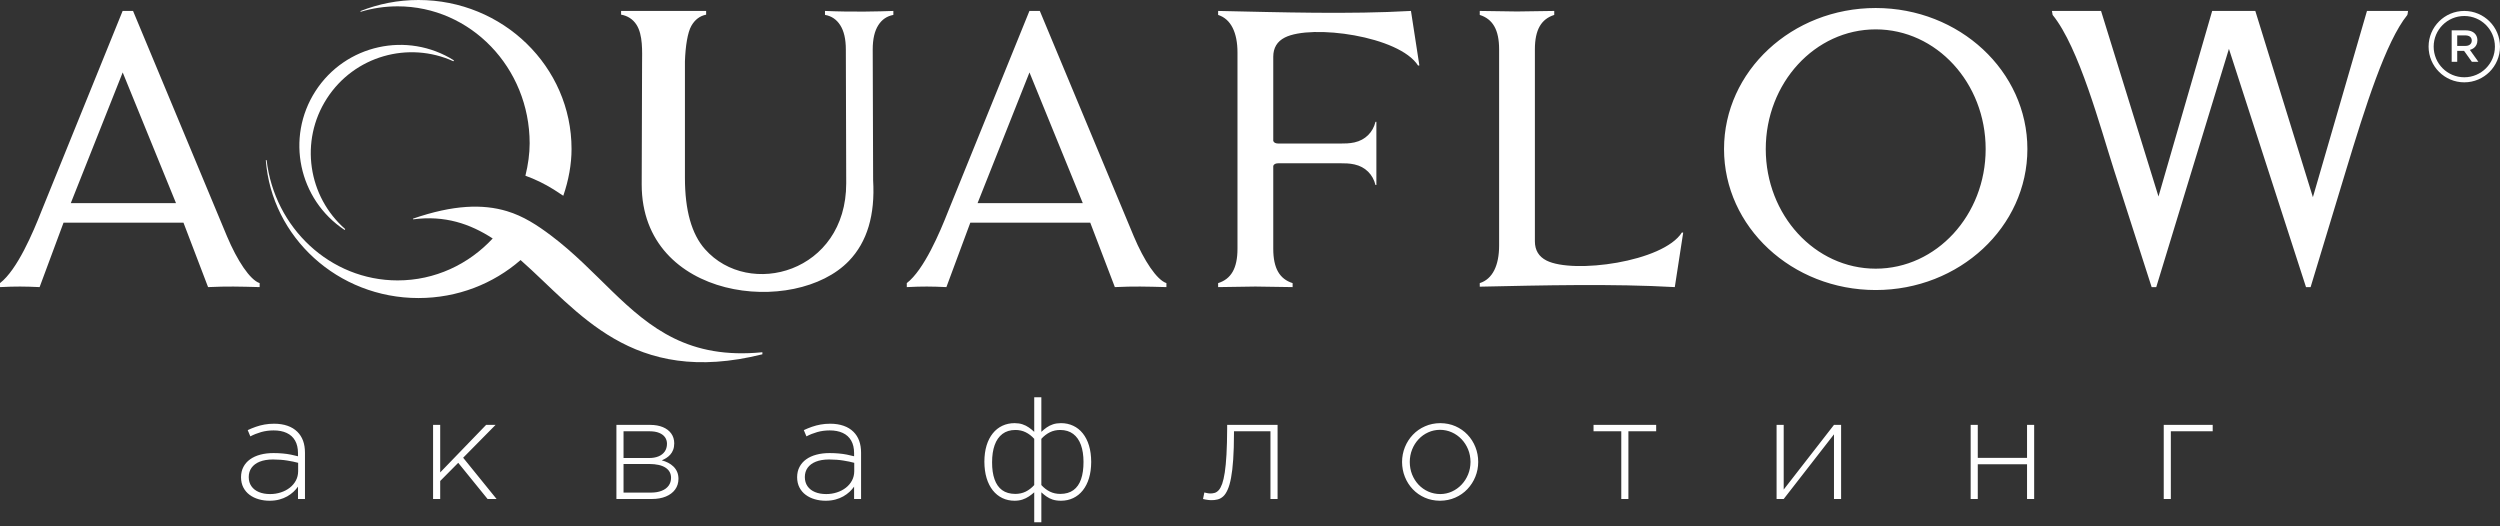 <?xml version="1.0" encoding="UTF-8"?> <svg xmlns="http://www.w3.org/2000/svg" width="152" height="32" viewBox="0 0 152 32" fill="none"><rect x="0" y="0" width="152" height="32" fill="#333333" stroke="none"/><path d="M16.395 30.445C16.609 30.444 16.805 30.42 16.983 30.372C17.159 30.324 17.32 30.26 17.463 30.179C17.604 30.098 17.731 30.006 17.84 29.905C17.948 29.803 18.042 29.697 18.118 29.588V30.339H18.542V27.529C18.542 27.251 18.503 27.008 18.426 26.797C18.348 26.587 18.233 26.406 18.083 26.257C17.919 26.093 17.718 25.97 17.478 25.887C17.239 25.803 16.966 25.762 16.66 25.762C16.455 25.762 16.261 25.78 16.08 25.812C15.899 25.845 15.725 25.89 15.559 25.948C15.391 26.007 15.224 26.074 15.061 26.151L15.22 26.531C15.426 26.423 15.646 26.337 15.877 26.27C16.109 26.204 16.361 26.17 16.634 26.169C16.944 26.169 17.209 26.22 17.43 26.323C17.653 26.426 17.822 26.581 17.94 26.786C18.058 26.989 18.116 27.244 18.118 27.547V27.741C17.975 27.703 17.828 27.669 17.678 27.64C17.528 27.61 17.367 27.588 17.195 27.572C17.023 27.556 16.833 27.547 16.625 27.547C16.332 27.547 16.065 27.58 15.825 27.644C15.584 27.709 15.377 27.803 15.202 27.929C15.028 28.054 14.893 28.208 14.799 28.39C14.703 28.57 14.656 28.78 14.654 29.014C14.656 29.252 14.703 29.462 14.796 29.64C14.889 29.819 15.015 29.968 15.177 30.087C15.338 30.207 15.523 30.297 15.732 30.355C15.94 30.416 16.161 30.445 16.395 30.445ZM131.555 30.339H131.987V26.222H134.532V25.833H131.555V30.339ZM119.816 30.339H120.249V28.227H123.244V30.339H123.677V25.833H123.244V27.839H120.249V25.833H119.816V30.339ZM108.016 30.339H108.449L111.506 26.407V30.339H111.939V25.833H111.506L108.449 29.765V25.833H108.016V30.339ZM98.574 30.339H99.007V26.222H100.695V25.833H96.887V26.222H98.574V30.339ZM87.551 30.445C87.889 30.442 88.199 30.379 88.481 30.254C88.763 30.13 89.009 29.958 89.217 29.74C89.424 29.52 89.587 29.27 89.701 28.987C89.816 28.705 89.874 28.404 89.875 28.086C89.874 27.763 89.816 27.46 89.703 27.178C89.59 26.893 89.429 26.643 89.223 26.426C89.017 26.209 88.772 26.039 88.492 25.915C88.213 25.792 87.905 25.73 87.569 25.727C87.232 25.73 86.921 25.793 86.64 25.919C86.357 26.042 86.111 26.214 85.903 26.432C85.696 26.65 85.534 26.902 85.419 27.185C85.306 27.468 85.247 27.768 85.245 28.086C85.247 28.409 85.304 28.712 85.418 28.995C85.531 29.279 85.691 29.529 85.897 29.746C86.104 29.964 86.348 30.133 86.628 30.257C86.908 30.381 87.216 30.442 87.551 30.445ZM87.569 30.039C87.307 30.037 87.064 29.986 86.839 29.887C86.615 29.787 86.419 29.649 86.249 29.47C86.082 29.292 85.951 29.086 85.856 28.85C85.762 28.613 85.715 28.36 85.714 28.086C85.715 27.815 85.763 27.562 85.858 27.326C85.952 27.091 86.083 26.884 86.251 26.705C86.419 26.526 86.613 26.387 86.836 26.287C87.056 26.186 87.295 26.135 87.551 26.133C87.808 26.135 88.046 26.185 88.27 26.285C88.494 26.385 88.689 26.524 88.861 26.702C89.03 26.88 89.164 27.086 89.26 27.322C89.357 27.557 89.405 27.812 89.407 28.086C89.405 28.357 89.357 28.61 89.26 28.846C89.164 29.082 89.031 29.288 88.862 29.467C88.694 29.646 88.498 29.784 88.277 29.885C88.056 29.986 87.821 30.037 87.569 30.039ZM73.639 30.41C73.777 30.413 73.909 30.398 74.029 30.367C74.152 30.338 74.263 30.276 74.367 30.184C74.469 30.093 74.559 29.956 74.64 29.775C74.722 29.596 74.791 29.355 74.847 29.056C74.904 28.758 74.948 28.387 74.978 27.942C75.009 27.497 75.025 26.964 75.026 26.345V26.222H77.244V30.339H77.677V25.833H74.611V26.072C74.608 26.68 74.595 27.201 74.57 27.636C74.545 28.07 74.511 28.432 74.467 28.721C74.422 29.009 74.369 29.241 74.309 29.413C74.247 29.585 74.178 29.713 74.102 29.799C74.025 29.884 73.942 29.94 73.853 29.967C73.764 29.993 73.668 30.006 73.568 30.003C73.537 30.003 73.499 29.999 73.454 29.992C73.408 29.984 73.364 29.975 73.321 29.965C73.278 29.956 73.246 29.948 73.224 29.942L73.144 30.339C73.187 30.351 73.237 30.363 73.296 30.373C73.355 30.383 73.415 30.392 73.476 30.4C73.536 30.405 73.591 30.41 73.639 30.41ZM62.881 31.753H63.314V29.933C63.416 30.026 63.519 30.111 63.628 30.188C63.735 30.264 63.859 30.326 63.999 30.373C64.141 30.42 64.31 30.444 64.507 30.445C64.78 30.444 65.028 30.391 65.252 30.283C65.477 30.176 65.671 30.02 65.834 29.815C65.996 29.612 66.123 29.364 66.211 29.073C66.299 28.783 66.343 28.454 66.345 28.086C66.343 27.713 66.299 27.382 66.211 27.091C66.123 26.799 65.996 26.553 65.834 26.35C65.671 26.146 65.477 25.992 65.252 25.887C65.028 25.781 64.78 25.727 64.507 25.727C64.323 25.728 64.161 25.752 64.02 25.799C63.878 25.846 63.75 25.91 63.637 25.99C63.523 26.07 63.416 26.158 63.314 26.257V24.154H62.881V26.257C62.777 26.158 62.668 26.07 62.553 25.99C62.438 25.91 62.312 25.846 62.17 25.799C62.03 25.752 61.87 25.728 61.688 25.727C61.416 25.727 61.167 25.781 60.943 25.886C60.718 25.992 60.525 26.145 60.362 26.347C60.2 26.549 60.073 26.794 59.984 27.084C59.896 27.373 59.852 27.7 59.85 28.068C59.852 28.441 59.896 28.772 59.984 29.065C60.073 29.36 60.2 29.609 60.362 29.814C60.525 30.018 60.718 30.174 60.943 30.283C61.167 30.391 61.416 30.444 61.688 30.445C61.867 30.444 62.027 30.42 62.167 30.373C62.307 30.326 62.435 30.264 62.55 30.188C62.666 30.111 62.777 30.026 62.881 29.933V31.753ZM61.733 30.03C61.407 30.028 61.139 29.952 60.93 29.8C60.721 29.647 60.568 29.428 60.468 29.14C60.367 28.855 60.317 28.509 60.319 28.104C60.319 27.702 60.37 27.354 60.475 27.061C60.58 26.768 60.737 26.543 60.946 26.384C61.155 26.225 61.417 26.144 61.733 26.142C61.965 26.142 62.176 26.189 62.363 26.282C62.551 26.375 62.724 26.507 62.881 26.681V29.491C62.724 29.665 62.551 29.797 62.363 29.89C62.176 29.983 61.965 30.028 61.733 30.03ZM64.463 30.03C64.23 30.028 64.02 29.983 63.833 29.89C63.644 29.797 63.472 29.665 63.314 29.491V26.681C63.472 26.507 63.644 26.375 63.833 26.282C64.02 26.189 64.23 26.142 64.463 26.142C64.778 26.144 65.04 26.225 65.249 26.382C65.46 26.541 65.616 26.765 65.721 27.055C65.825 27.345 65.877 27.69 65.877 28.086C65.878 28.497 65.828 28.846 65.728 29.136C65.629 29.424 65.475 29.646 65.265 29.799C65.056 29.952 64.79 30.028 64.463 30.03ZM50.206 30.445C50.42 30.444 50.615 30.42 50.794 30.372C50.97 30.324 51.131 30.26 51.274 30.179C51.415 30.098 51.542 30.006 51.651 29.905C51.759 29.803 51.852 29.697 51.929 29.588V30.339H52.353V27.529C52.353 27.251 52.313 27.008 52.237 26.797C52.159 26.587 52.044 26.406 51.894 26.257C51.73 26.093 51.529 25.97 51.288 25.887C51.05 25.803 50.778 25.762 50.471 25.762C50.266 25.762 50.072 25.78 49.891 25.812C49.71 25.845 49.536 25.89 49.37 25.948C49.202 26.007 49.035 26.074 48.872 26.151L49.031 26.531C49.237 26.423 49.456 26.337 49.688 26.27C49.92 26.204 50.172 26.17 50.445 26.169C50.755 26.169 51.02 26.22 51.241 26.323C51.464 26.426 51.633 26.581 51.751 26.786C51.869 26.989 51.928 27.244 51.929 27.547V27.741C51.786 27.703 51.639 27.669 51.489 27.64C51.339 27.61 51.178 27.588 51.006 27.572C50.833 27.556 50.644 27.547 50.436 27.547C50.143 27.547 49.876 27.58 49.636 27.644C49.395 27.709 49.188 27.803 49.013 27.929C48.84 28.054 48.704 28.208 48.61 28.39C48.514 28.57 48.467 28.78 48.465 29.014C48.467 29.252 48.514 29.462 48.607 29.64C48.7 29.819 48.826 29.968 48.988 30.087C49.149 30.207 49.334 30.297 49.543 30.355C49.751 30.416 49.972 30.445 50.206 30.445ZM50.233 30.039C49.972 30.039 49.743 29.998 49.551 29.917C49.356 29.836 49.205 29.718 49.097 29.563C48.99 29.41 48.935 29.223 48.934 29.005C48.934 28.789 48.991 28.6 49.104 28.441C49.218 28.282 49.383 28.158 49.602 28.07C49.822 27.982 50.091 27.937 50.409 27.936C50.732 27.939 51.019 27.959 51.274 28.001C51.527 28.042 51.748 28.087 51.938 28.139V28.652C51.936 28.858 51.891 29.046 51.801 29.215C51.711 29.385 51.587 29.531 51.43 29.653C51.272 29.777 51.091 29.871 50.886 29.937C50.682 30.005 50.464 30.039 50.233 30.039ZM37.478 30.339H39.634C39.959 30.338 40.243 30.288 40.485 30.188C40.727 30.087 40.913 29.946 41.047 29.764C41.182 29.579 41.249 29.363 41.251 29.111C41.249 28.952 41.223 28.811 41.168 28.687C41.114 28.563 41.039 28.456 40.944 28.364C40.85 28.273 40.743 28.197 40.621 28.135C40.5 28.073 40.37 28.024 40.235 27.989C40.326 27.952 40.417 27.905 40.507 27.849C40.595 27.795 40.676 27.725 40.75 27.644C40.824 27.563 40.883 27.466 40.926 27.353C40.971 27.239 40.993 27.107 40.994 26.955C40.993 26.724 40.931 26.525 40.81 26.357C40.691 26.191 40.522 26.061 40.304 25.97C40.086 25.88 39.829 25.834 39.536 25.833H37.478V30.339ZM37.911 29.95V28.21H39.475C39.909 28.213 40.238 28.286 40.463 28.434C40.687 28.581 40.799 28.785 40.8 29.049C40.799 29.236 40.75 29.395 40.651 29.531C40.553 29.665 40.413 29.768 40.23 29.84C40.049 29.913 39.833 29.949 39.581 29.95H37.911ZM37.911 27.847V26.222H39.502C39.728 26.223 39.921 26.254 40.077 26.319C40.233 26.382 40.351 26.471 40.432 26.584C40.511 26.697 40.553 26.83 40.553 26.982C40.551 27.17 40.504 27.329 40.413 27.457C40.322 27.585 40.195 27.683 40.033 27.749C39.872 27.814 39.685 27.847 39.475 27.847H37.911ZM26.331 30.339H26.764V29.244L27.86 28.139L29.645 30.339H30.192L28.16 27.83L30.131 25.833H29.556L26.764 28.723V25.833H26.331V30.339ZM16.422 30.039C16.161 30.039 15.933 29.998 15.74 29.917C15.545 29.836 15.394 29.718 15.286 29.563C15.178 29.41 15.124 29.223 15.123 29.005C15.123 28.789 15.18 28.6 15.293 28.441C15.407 28.282 15.572 28.158 15.791 28.07C16.011 27.982 16.28 27.937 16.598 27.936C16.921 27.939 17.208 27.959 17.463 28.001C17.716 28.042 17.937 28.087 18.127 28.139V28.652C18.125 28.858 18.08 29.046 17.99 29.215C17.9 29.385 17.776 29.531 17.619 29.653C17.461 29.777 17.28 29.871 17.076 29.937C16.871 30.005 16.653 30.039 16.422 30.039Z" fill="white"></path><path fill-rule="evenodd" clip-rule="evenodd" d="M140.624 11.989L143.912 0.665H146.409C146.394 0.772 146.38 0.892 146.367 0.909C145.058 2.52 143.814 6.475 142.634 10.367L140.485 17.456H140.205L135.519 2.97L131.1 17.456H130.82L128.536 10.351C127.698 7.742 126.411 2.889 124.8 0.908L124.757 0.665H127.744L131.236 11.947L134.5 0.665H137.123L140.624 11.989ZM12.651 17.456C13.829 17.401 14.541 17.422 15.786 17.456L15.786 17.213C15.199 17.018 14.426 15.85 13.8 14.365L8.089 0.665H7.456L2.515 12.849C2.015 14.123 1.047 16.413 0 17.213L0.001 17.456C0.979 17.408 1.481 17.414 2.408 17.456L3.863 13.538H11.155L12.651 17.456ZM4.304 12.351L7.46 4.404L10.701 12.351H4.304ZM51.083 1.527C50.862 1.181 50.553 0.973 50.159 0.905V0.665C51.875 0.741 53.454 0.695 54.316 0.665V0.907C53.927 0.978 53.624 1.185 53.404 1.527C53.175 1.882 53.061 2.375 53.061 3.006L53.086 10.958C53.212 13.073 52.723 14.707 51.62 15.858C48.359 19.261 39.015 18.279 39.015 11.218L39.038 3.848C39.041 3.132 39.096 2.121 38.698 1.503C38.478 1.162 38.153 0.96 37.762 0.89V0.665H42.933V0.892C42.551 0.967 42.252 1.191 42.033 1.574C41.805 1.977 41.675 2.813 41.644 3.729V10.815C41.644 12.789 42.05 14.233 42.861 15.148C45.55 18.186 51.45 16.559 51.45 11.147L51.427 3.006C51.427 2.375 51.312 1.882 51.083 1.527ZM67.783 17.456C68.962 17.401 69.673 17.422 70.918 17.456V17.213C70.331 17.018 69.558 15.85 68.933 14.365L63.221 0.665H62.589L57.647 12.849C57.147 14.123 56.179 16.413 55.132 17.213L55.133 17.456C56.111 17.408 56.614 17.414 57.541 17.456L58.995 13.538H66.287L67.783 17.456ZM59.436 12.351L62.592 4.404L65.833 12.351H59.436ZM77.414 3.449C77.415 2.908 77.65 2.518 78.12 2.28C79.741 1.46 85.078 2.187 86.22 3.988L86.297 3.976L85.787 0.665C82.042 0.878 77.85 0.746 74.062 0.665V0.908C74.847 1.156 75.239 1.992 75.239 3.192V15.122C75.239 16.321 74.847 16.966 74.062 17.213V17.456C74.879 17.439 75.634 17.427 76.326 17.422C77.018 17.427 77.774 17.439 78.591 17.456V17.213C77.806 16.966 77.414 16.321 77.414 15.122V10.086C77.451 9.979 77.561 9.924 77.745 9.926H81.462C81.767 9.926 82.05 9.93 82.351 9.997C83.02 10.145 83.476 10.617 83.629 11.248H83.684V9.327V7.407H83.629C83.476 8.038 83.02 8.509 82.351 8.658C82.05 8.724 81.767 8.728 81.462 8.728H77.745C77.561 8.73 77.451 8.675 77.414 8.568V3.449ZM93.321 14.672C93.322 15.213 93.558 15.603 94.028 15.841C95.648 16.661 101.119 15.934 102.261 14.133L102.338 14.145L101.828 17.456C98.083 17.243 93.758 17.348 89.969 17.43V17.213C90.754 16.966 91.146 16.129 91.146 14.929V3C91.146 1.8 90.754 1.156 89.969 0.908V0.665C90.786 0.682 91.542 0.693 92.234 0.698C92.926 0.693 93.681 0.682 94.498 0.665V0.908C93.713 1.156 93.321 1.8 93.321 3V14.672ZM114.043 0.487C119.136 0.487 123.265 4.325 123.265 9.061C123.265 13.796 119.136 17.634 114.043 17.634C108.949 17.634 104.821 13.796 104.821 9.061C104.821 4.325 108.949 0.487 114.043 0.487ZM114.043 1.786C117.735 1.786 120.728 5.043 120.728 9.061C120.728 13.079 117.735 16.335 114.043 16.335C110.351 16.335 107.358 13.079 107.358 9.061C107.358 5.043 110.351 1.786 114.043 1.786Z" fill="white"></path><path fill-rule="evenodd" clip-rule="evenodd" d="M34.75 9.061C34.75 4.057 30.583 0 25.443 0C24.193 0 23.002 0.24 21.913 0.674L21.931 0.716C22.644 0.501 23.397 0.385 24.177 0.385C28.61 0.385 32.203 4.116 32.203 8.717C32.203 9.335 32.111 10.011 31.945 10.684C32.526 10.893 33.102 11.17 33.67 11.524C33.867 11.647 34.059 11.773 34.248 11.902C34.571 10.966 34.75 9.988 34.75 9.061ZM27.566 3.725C24.84 2.484 21.545 3.396 19.874 5.988C18.203 8.58 18.733 11.957 20.989 13.928L20.953 13.983C18.154 12.132 17.357 8.369 19.18 5.541C21.003 2.712 24.76 1.884 27.601 3.671L27.566 3.725ZM46.353 21.541C38.375 23.531 35.178 18.917 31.651 15.811C30.004 17.247 27.828 18.121 25.443 18.121C20.536 18.121 16.517 14.425 16.161 9.738L16.21 9.734C16.693 13.856 20.076 17.049 24.177 17.049C26.446 17.049 28.496 16.071 29.956 14.499C28.578 13.605 27.05 13.083 25.117 13.336L25.107 13.296C27.567 12.444 29.364 12.4 30.815 12.836C31.82 13.137 32.668 13.692 33.501 14.319C36.312 16.433 38.122 19.173 40.987 20.572C42.424 21.273 44.126 21.637 46.353 21.416V21.541Z" fill="white"></path><path d="M149.062 3.758H149.399V3.091H149.814L150.29 3.758H150.686L150.169 3.034C150.259 3.009 150.338 2.97 150.407 2.92C150.475 2.869 150.528 2.805 150.567 2.728C150.606 2.65 150.625 2.559 150.626 2.455C150.625 2.331 150.597 2.224 150.541 2.133C150.485 2.042 150.404 1.971 150.299 1.921C150.193 1.871 150.065 1.846 149.915 1.845H149.062V3.758ZM149.399 2.793V2.151H149.888C149.971 2.151 150.042 2.164 150.101 2.188C150.16 2.212 150.205 2.248 150.237 2.295C150.268 2.342 150.284 2.4 150.284 2.468C150.284 2.535 150.268 2.593 150.235 2.641C150.204 2.69 150.158 2.727 150.1 2.753C150.041 2.78 149.971 2.793 149.891 2.793H149.399Z" fill="white"></path><path d="M149.829 0.665C150.428 0.665 150.971 0.908 151.364 1.301C151.757 1.693 152 2.236 152 2.835C152 3.434 151.757 3.977 151.364 4.37C150.971 4.763 150.428 5.006 149.829 5.006C149.23 5.006 148.688 4.763 148.295 4.37C147.902 3.977 147.658 3.434 147.658 2.835C147.658 2.237 147.901 1.694 148.294 1.301C148.687 0.909 149.23 0.665 149.829 0.665ZM151.146 1.519C150.809 1.182 150.343 0.973 149.829 0.973C149.314 0.973 148.849 1.182 148.512 1.518C148.176 1.855 147.967 2.321 147.967 2.835C147.967 3.35 148.175 3.816 148.512 4.152C148.848 4.489 149.314 4.698 149.829 4.698C150.343 4.698 150.809 4.489 151.146 4.152C151.482 3.815 151.691 3.35 151.691 2.835C151.691 2.321 151.483 1.856 151.146 1.519Z" fill="white"></path></svg> 